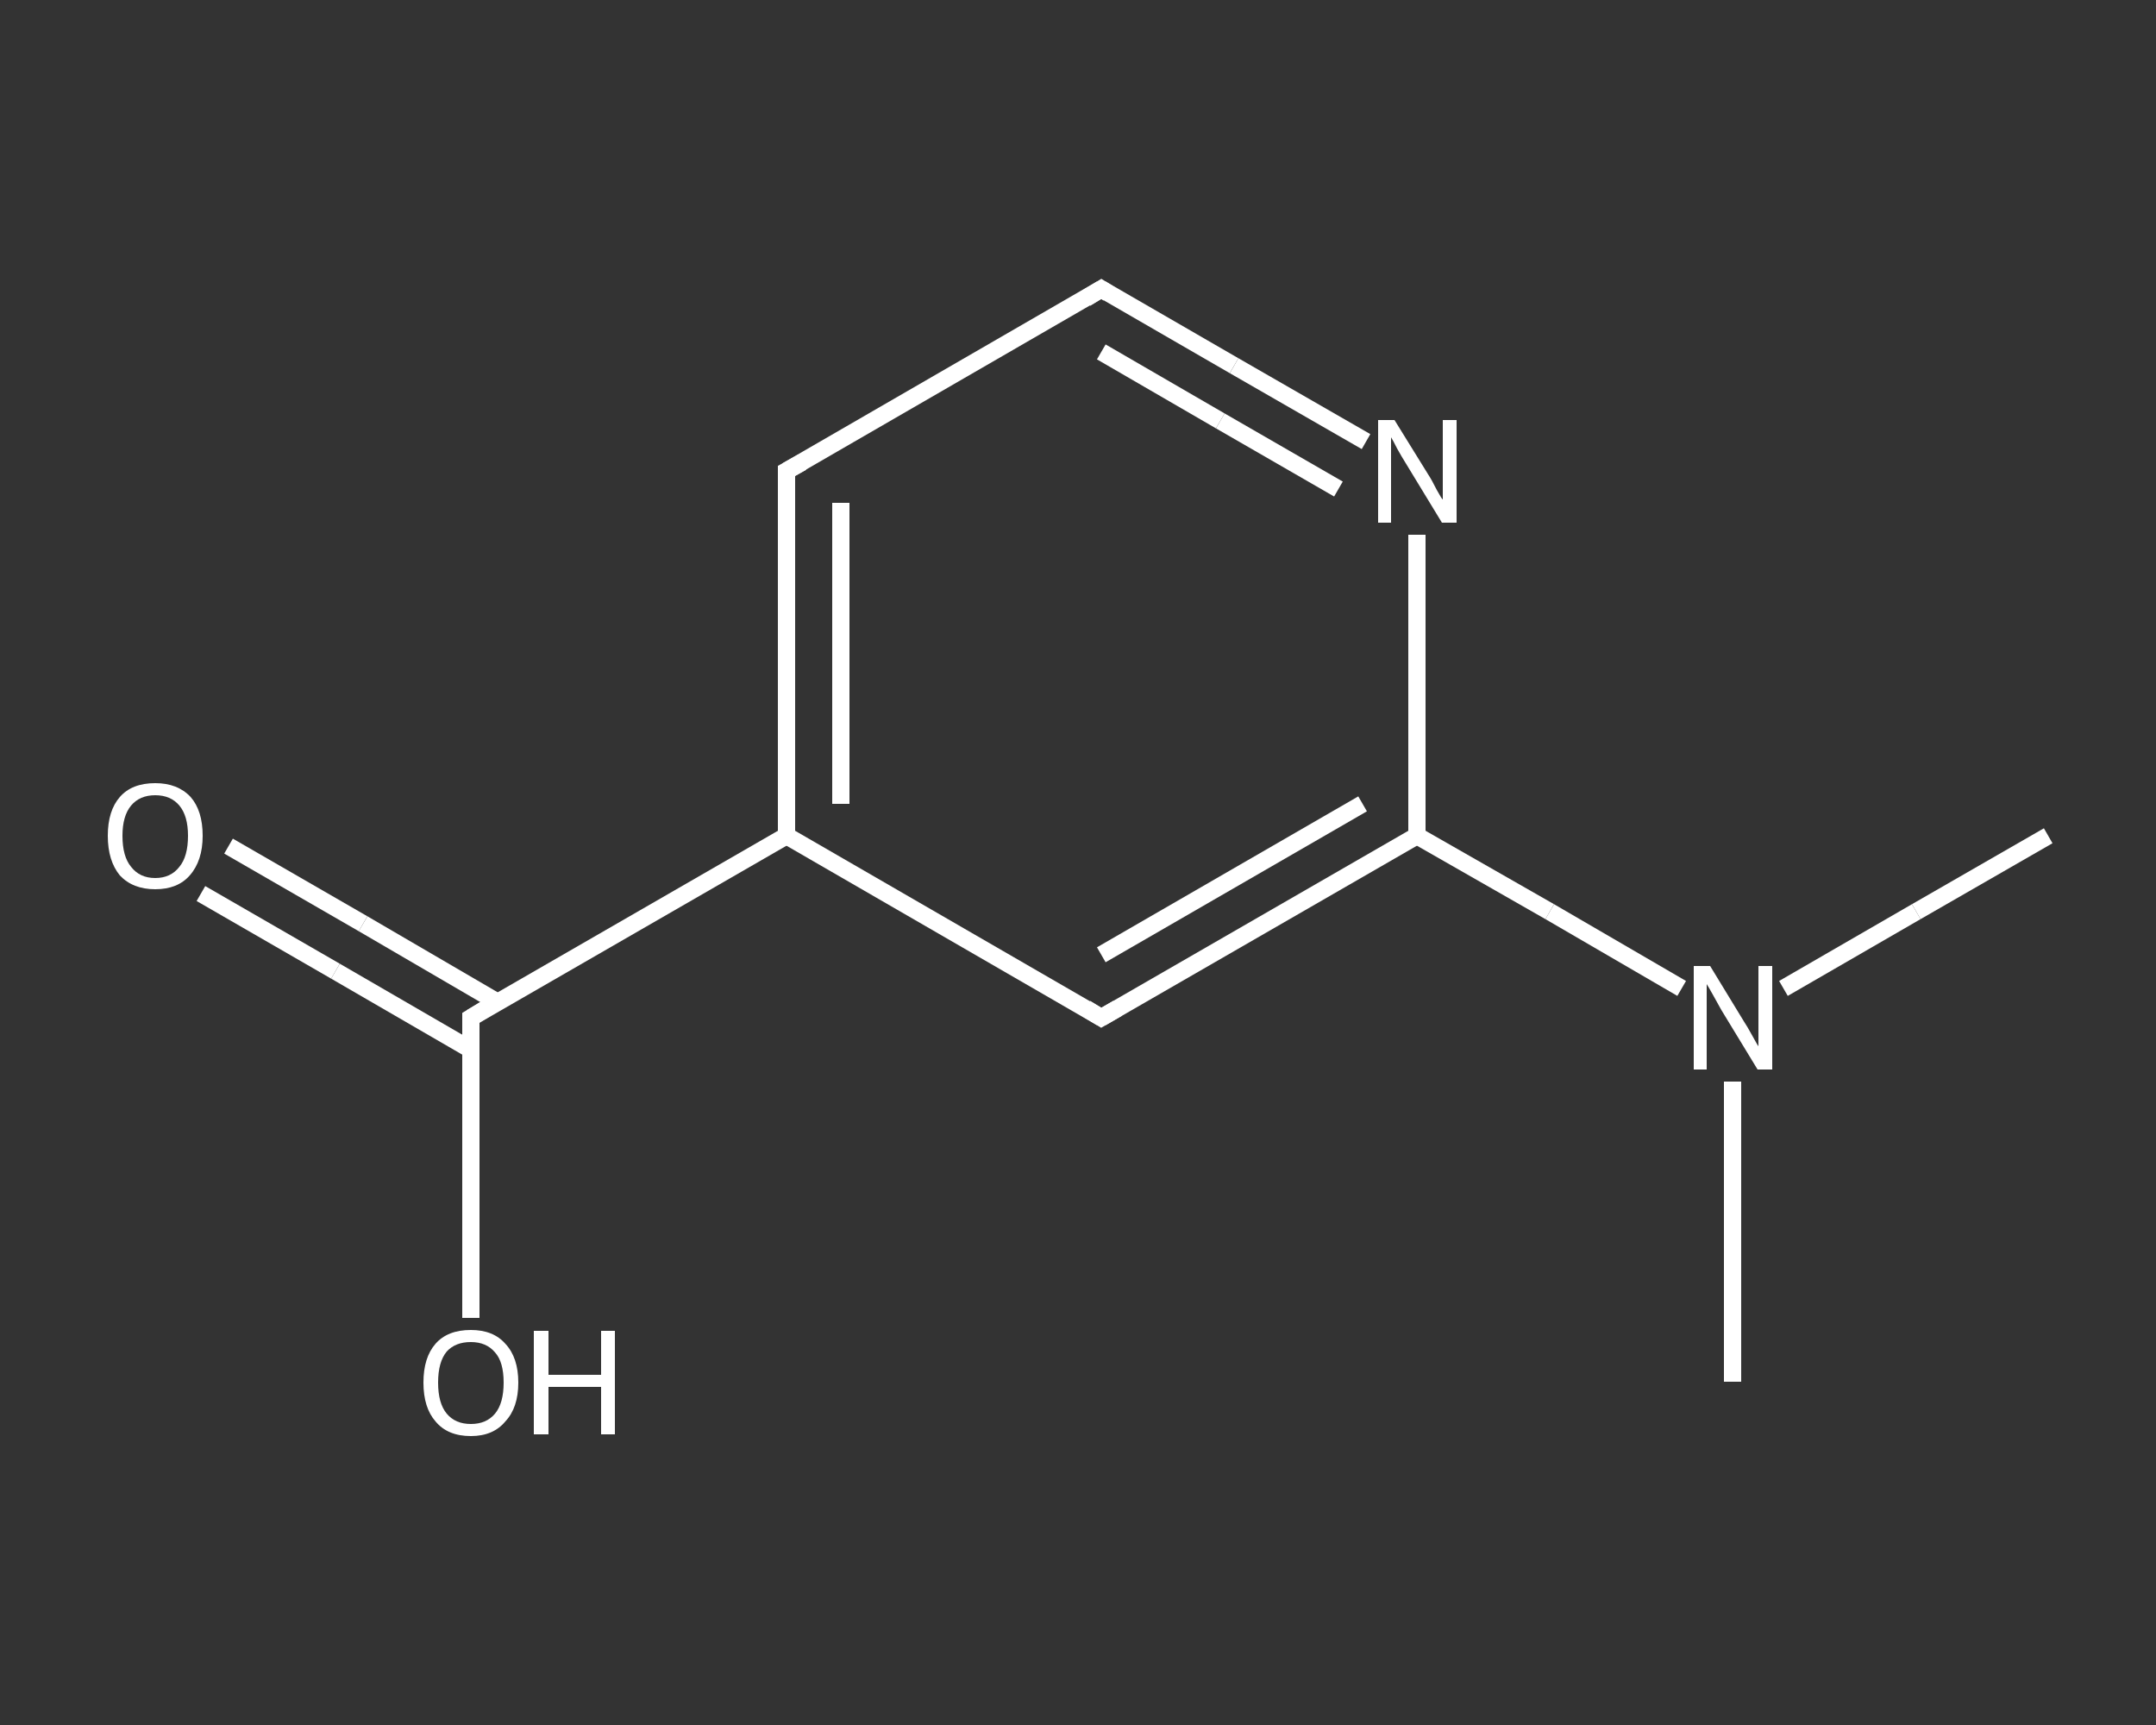 <?xml version='1.0' encoding='iso-8859-1'?>
<svg version='1.1' baseProfile='full'
              xmlns='http://www.w3.org/2000/svg'
                      xmlns:rdkit='http://www.rdkit.org/xml'
                      xmlns:xlink='http://www.w3.org/1999/xlink'
                  xml:space='preserve'
width='250px' height='200px' viewBox='0 0 250 200'>
<rect x="0" y="0" width="250" height="200" fill="#333333" stroke="none"/>
<!-- END OF HEADER -->
<rect style='opacity:1.0;fill:transparent;stroke:none' width='250.0' height='200.0' x='0.0' y='0.0'> </rect>
<path class='bond-0 atom-0 atom-1' d='M 200.9,160.2 L 200.9,142.8' style='fill:none;fill-rule:evenodd;stroke:#FFFFFF;stroke-width:2.0px;stroke-linecap:butt;stroke-linejoin:miter;stroke-opacity:1' />
<path class='bond-0 atom-0 atom-1' d='M 200.9,142.8 L 200.9,125.4' style='fill:none;fill-rule:evenodd;stroke:#FFFFFF;stroke-width:2.0px;stroke-linecap:butt;stroke-linejoin:miter;stroke-opacity:1' />
<path class='bond-1 atom-1 atom-2' d='M 206.8,114.6 L 222.2,105.7' style='fill:none;fill-rule:evenodd;stroke:#FFFFFF;stroke-width:2.0px;stroke-linecap:butt;stroke-linejoin:miter;stroke-opacity:1' />
<path class='bond-1 atom-1 atom-2' d='M 222.2,105.7 L 237.5,96.9' style='fill:none;fill-rule:evenodd;stroke:#FFFFFF;stroke-width:2.0px;stroke-linecap:butt;stroke-linejoin:miter;stroke-opacity:1' />
<path class='bond-2 atom-1 atom-3' d='M 195.0,114.6 L 179.7,105.7' style='fill:none;fill-rule:evenodd;stroke:#FFFFFF;stroke-width:2.0px;stroke-linecap:butt;stroke-linejoin:miter;stroke-opacity:1' />
<path class='bond-2 atom-1 atom-3' d='M 179.7,105.7 L 164.3,96.9' style='fill:none;fill-rule:evenodd;stroke:#FFFFFF;stroke-width:2.0px;stroke-linecap:butt;stroke-linejoin:miter;stroke-opacity:1' />
<path class='bond-3 atom-3 atom-4' d='M 164.3,96.9 L 127.7,118.0' style='fill:none;fill-rule:evenodd;stroke:#FFFFFF;stroke-width:2.0px;stroke-linecap:butt;stroke-linejoin:miter;stroke-opacity:1' />
<path class='bond-3 atom-3 atom-4' d='M 158.0,93.2 L 127.7,110.7' style='fill:none;fill-rule:evenodd;stroke:#FFFFFF;stroke-width:2.0px;stroke-linecap:butt;stroke-linejoin:miter;stroke-opacity:1' />
<path class='bond-4 atom-4 atom-5' d='M 127.7,118.0 L 91.2,96.9' style='fill:none;fill-rule:evenodd;stroke:#FFFFFF;stroke-width:2.0px;stroke-linecap:butt;stroke-linejoin:miter;stroke-opacity:1' />
<path class='bond-5 atom-5 atom-6' d='M 91.2,96.9 L 54.6,118.0' style='fill:none;fill-rule:evenodd;stroke:#FFFFFF;stroke-width:2.0px;stroke-linecap:butt;stroke-linejoin:miter;stroke-opacity:1' />
<path class='bond-6 atom-6 atom-7' d='M 57.7,116.2 L 42.1,107.1' style='fill:none;fill-rule:evenodd;stroke:#FFFFFF;stroke-width:2.0px;stroke-linecap:butt;stroke-linejoin:miter;stroke-opacity:1' />
<path class='bond-6 atom-6 atom-7' d='M 42.1,107.1 L 26.5,98.1' style='fill:none;fill-rule:evenodd;stroke:#FFFFFF;stroke-width:2.0px;stroke-linecap:butt;stroke-linejoin:miter;stroke-opacity:1' />
<path class='bond-6 atom-6 atom-7' d='M 54.6,121.7 L 38.9,112.6' style='fill:none;fill-rule:evenodd;stroke:#FFFFFF;stroke-width:2.0px;stroke-linecap:butt;stroke-linejoin:miter;stroke-opacity:1' />
<path class='bond-6 atom-6 atom-7' d='M 38.9,112.6 L 23.3,103.6' style='fill:none;fill-rule:evenodd;stroke:#FFFFFF;stroke-width:2.0px;stroke-linecap:butt;stroke-linejoin:miter;stroke-opacity:1' />
<path class='bond-7 atom-6 atom-8' d='M 54.6,118.0 L 54.6,135.4' style='fill:none;fill-rule:evenodd;stroke:#FFFFFF;stroke-width:2.0px;stroke-linecap:butt;stroke-linejoin:miter;stroke-opacity:1' />
<path class='bond-7 atom-6 atom-8' d='M 54.6,135.4 L 54.6,152.8' style='fill:none;fill-rule:evenodd;stroke:#FFFFFF;stroke-width:2.0px;stroke-linecap:butt;stroke-linejoin:miter;stroke-opacity:1' />
<path class='bond-8 atom-5 atom-9' d='M 91.2,96.9 L 91.2,54.6' style='fill:none;fill-rule:evenodd;stroke:#FFFFFF;stroke-width:2.0px;stroke-linecap:butt;stroke-linejoin:miter;stroke-opacity:1' />
<path class='bond-8 atom-5 atom-9' d='M 97.5,93.2 L 97.5,58.3' style='fill:none;fill-rule:evenodd;stroke:#FFFFFF;stroke-width:2.0px;stroke-linecap:butt;stroke-linejoin:miter;stroke-opacity:1' />
<path class='bond-9 atom-9 atom-10' d='M 91.2,54.6 L 127.7,33.5' style='fill:none;fill-rule:evenodd;stroke:#FFFFFF;stroke-width:2.0px;stroke-linecap:butt;stroke-linejoin:miter;stroke-opacity:1' />
<path class='bond-10 atom-10 atom-11' d='M 127.7,33.5 L 143.1,42.4' style='fill:none;fill-rule:evenodd;stroke:#FFFFFF;stroke-width:2.0px;stroke-linecap:butt;stroke-linejoin:miter;stroke-opacity:1' />
<path class='bond-10 atom-10 atom-11' d='M 143.1,42.4 L 158.4,51.2' style='fill:none;fill-rule:evenodd;stroke:#FFFFFF;stroke-width:2.0px;stroke-linecap:butt;stroke-linejoin:miter;stroke-opacity:1' />
<path class='bond-10 atom-10 atom-11' d='M 127.7,40.8 L 141.5,48.8' style='fill:none;fill-rule:evenodd;stroke:#FFFFFF;stroke-width:2.0px;stroke-linecap:butt;stroke-linejoin:miter;stroke-opacity:1' />
<path class='bond-10 atom-10 atom-11' d='M 141.5,48.8 L 155.2,56.7' style='fill:none;fill-rule:evenodd;stroke:#FFFFFF;stroke-width:2.0px;stroke-linecap:butt;stroke-linejoin:miter;stroke-opacity:1' />
<path class='bond-11 atom-11 atom-3' d='M 164.3,62.0 L 164.3,79.4' style='fill:none;fill-rule:evenodd;stroke:#FFFFFF;stroke-width:2.0px;stroke-linecap:butt;stroke-linejoin:miter;stroke-opacity:1' />
<path class='bond-11 atom-11 atom-3' d='M 164.3,79.4 L 164.3,96.9' style='fill:none;fill-rule:evenodd;stroke:#FFFFFF;stroke-width:2.0px;stroke-linecap:butt;stroke-linejoin:miter;stroke-opacity:1' />
<path d='M 129.6,116.9 L 127.7,118.0 L 125.9,116.9' style='fill:none;stroke:#FFFFFF;stroke-width:2.0px;stroke-linecap:butt;stroke-linejoin:miter;stroke-opacity:1;' />
<path d='M 56.4,116.9 L 54.6,118.0 L 54.6,118.9' style='fill:none;stroke:#FFFFFF;stroke-width:2.0px;stroke-linecap:butt;stroke-linejoin:miter;stroke-opacity:1;' />
<path d='M 91.2,56.8 L 91.2,54.6 L 93.0,53.6' style='fill:none;stroke:#FFFFFF;stroke-width:2.0px;stroke-linecap:butt;stroke-linejoin:miter;stroke-opacity:1;' />
<path d='M 125.9,34.6 L 127.7,33.5 L 128.5,34.0' style='fill:none;stroke:#FFFFFF;stroke-width:2.0px;stroke-linecap:butt;stroke-linejoin:miter;stroke-opacity:1;' />
<path class='atom-1' d='M 198.3 112.0
L 202.2 118.4
Q 202.6 119.0, 203.2 120.1
Q 203.8 121.2, 203.9 121.3
L 203.9 112.0
L 205.5 112.0
L 205.5 124.0
L 203.8 124.0
L 199.6 117.1
Q 199.1 116.2, 198.6 115.3
Q 198.1 114.4, 197.9 114.1
L 197.9 124.0
L 196.4 124.0
L 196.4 112.0
L 198.3 112.0
' fill='#FFFFFF'/>
<path class='atom-7' d='M 12.5 96.9
Q 12.5 94.0, 13.9 92.4
Q 15.3 90.8, 18.0 90.8
Q 20.6 90.8, 22.1 92.4
Q 23.5 94.0, 23.5 96.9
Q 23.5 99.8, 22.0 101.5
Q 20.6 103.1, 18.0 103.1
Q 15.4 103.1, 13.9 101.5
Q 12.5 99.8, 12.5 96.9
M 18.0 101.8
Q 19.8 101.8, 20.8 100.5
Q 21.8 99.3, 21.8 96.9
Q 21.8 94.6, 20.8 93.4
Q 19.8 92.2, 18.0 92.2
Q 16.2 92.2, 15.2 93.4
Q 14.2 94.6, 14.2 96.9
Q 14.2 99.3, 15.2 100.5
Q 16.2 101.8, 18.0 101.8
' fill='#FFFFFF'/>
<path class='atom-8' d='M 49.1 160.3
Q 49.1 157.4, 50.5 155.8
Q 51.9 154.2, 54.6 154.2
Q 57.2 154.2, 58.6 155.8
Q 60.1 157.4, 60.1 160.3
Q 60.1 163.2, 58.6 164.8
Q 57.2 166.5, 54.6 166.5
Q 51.9 166.5, 50.5 164.8
Q 49.1 163.2, 49.1 160.3
M 54.6 165.1
Q 56.4 165.1, 57.4 163.9
Q 58.4 162.7, 58.4 160.3
Q 58.4 157.9, 57.4 156.8
Q 56.4 155.6, 54.6 155.6
Q 52.8 155.6, 51.8 156.7
Q 50.8 157.9, 50.8 160.3
Q 50.8 162.7, 51.8 163.9
Q 52.8 165.1, 54.6 165.1
' fill='#FFFFFF'/>
<path class='atom-8' d='M 61.9 154.3
L 63.6 154.3
L 63.6 159.4
L 69.7 159.4
L 69.7 154.3
L 71.3 154.3
L 71.3 166.3
L 69.7 166.3
L 69.7 160.8
L 63.6 160.8
L 63.6 166.3
L 61.9 166.3
L 61.9 154.3
' fill='#FFFFFF'/>
<path class='atom-11' d='M 161.7 48.7
L 165.6 55.0
Q 166.0 55.6, 166.6 56.8
Q 167.2 57.9, 167.3 57.9
L 167.3 48.7
L 168.9 48.7
L 168.9 60.6
L 167.2 60.6
L 163.0 53.7
Q 162.5 52.9, 162.0 52.0
Q 161.5 51.0, 161.3 50.7
L 161.3 60.6
L 159.8 60.6
L 159.8 48.7
L 161.7 48.7
' fill='#FFFFFF'/>
</svg>
